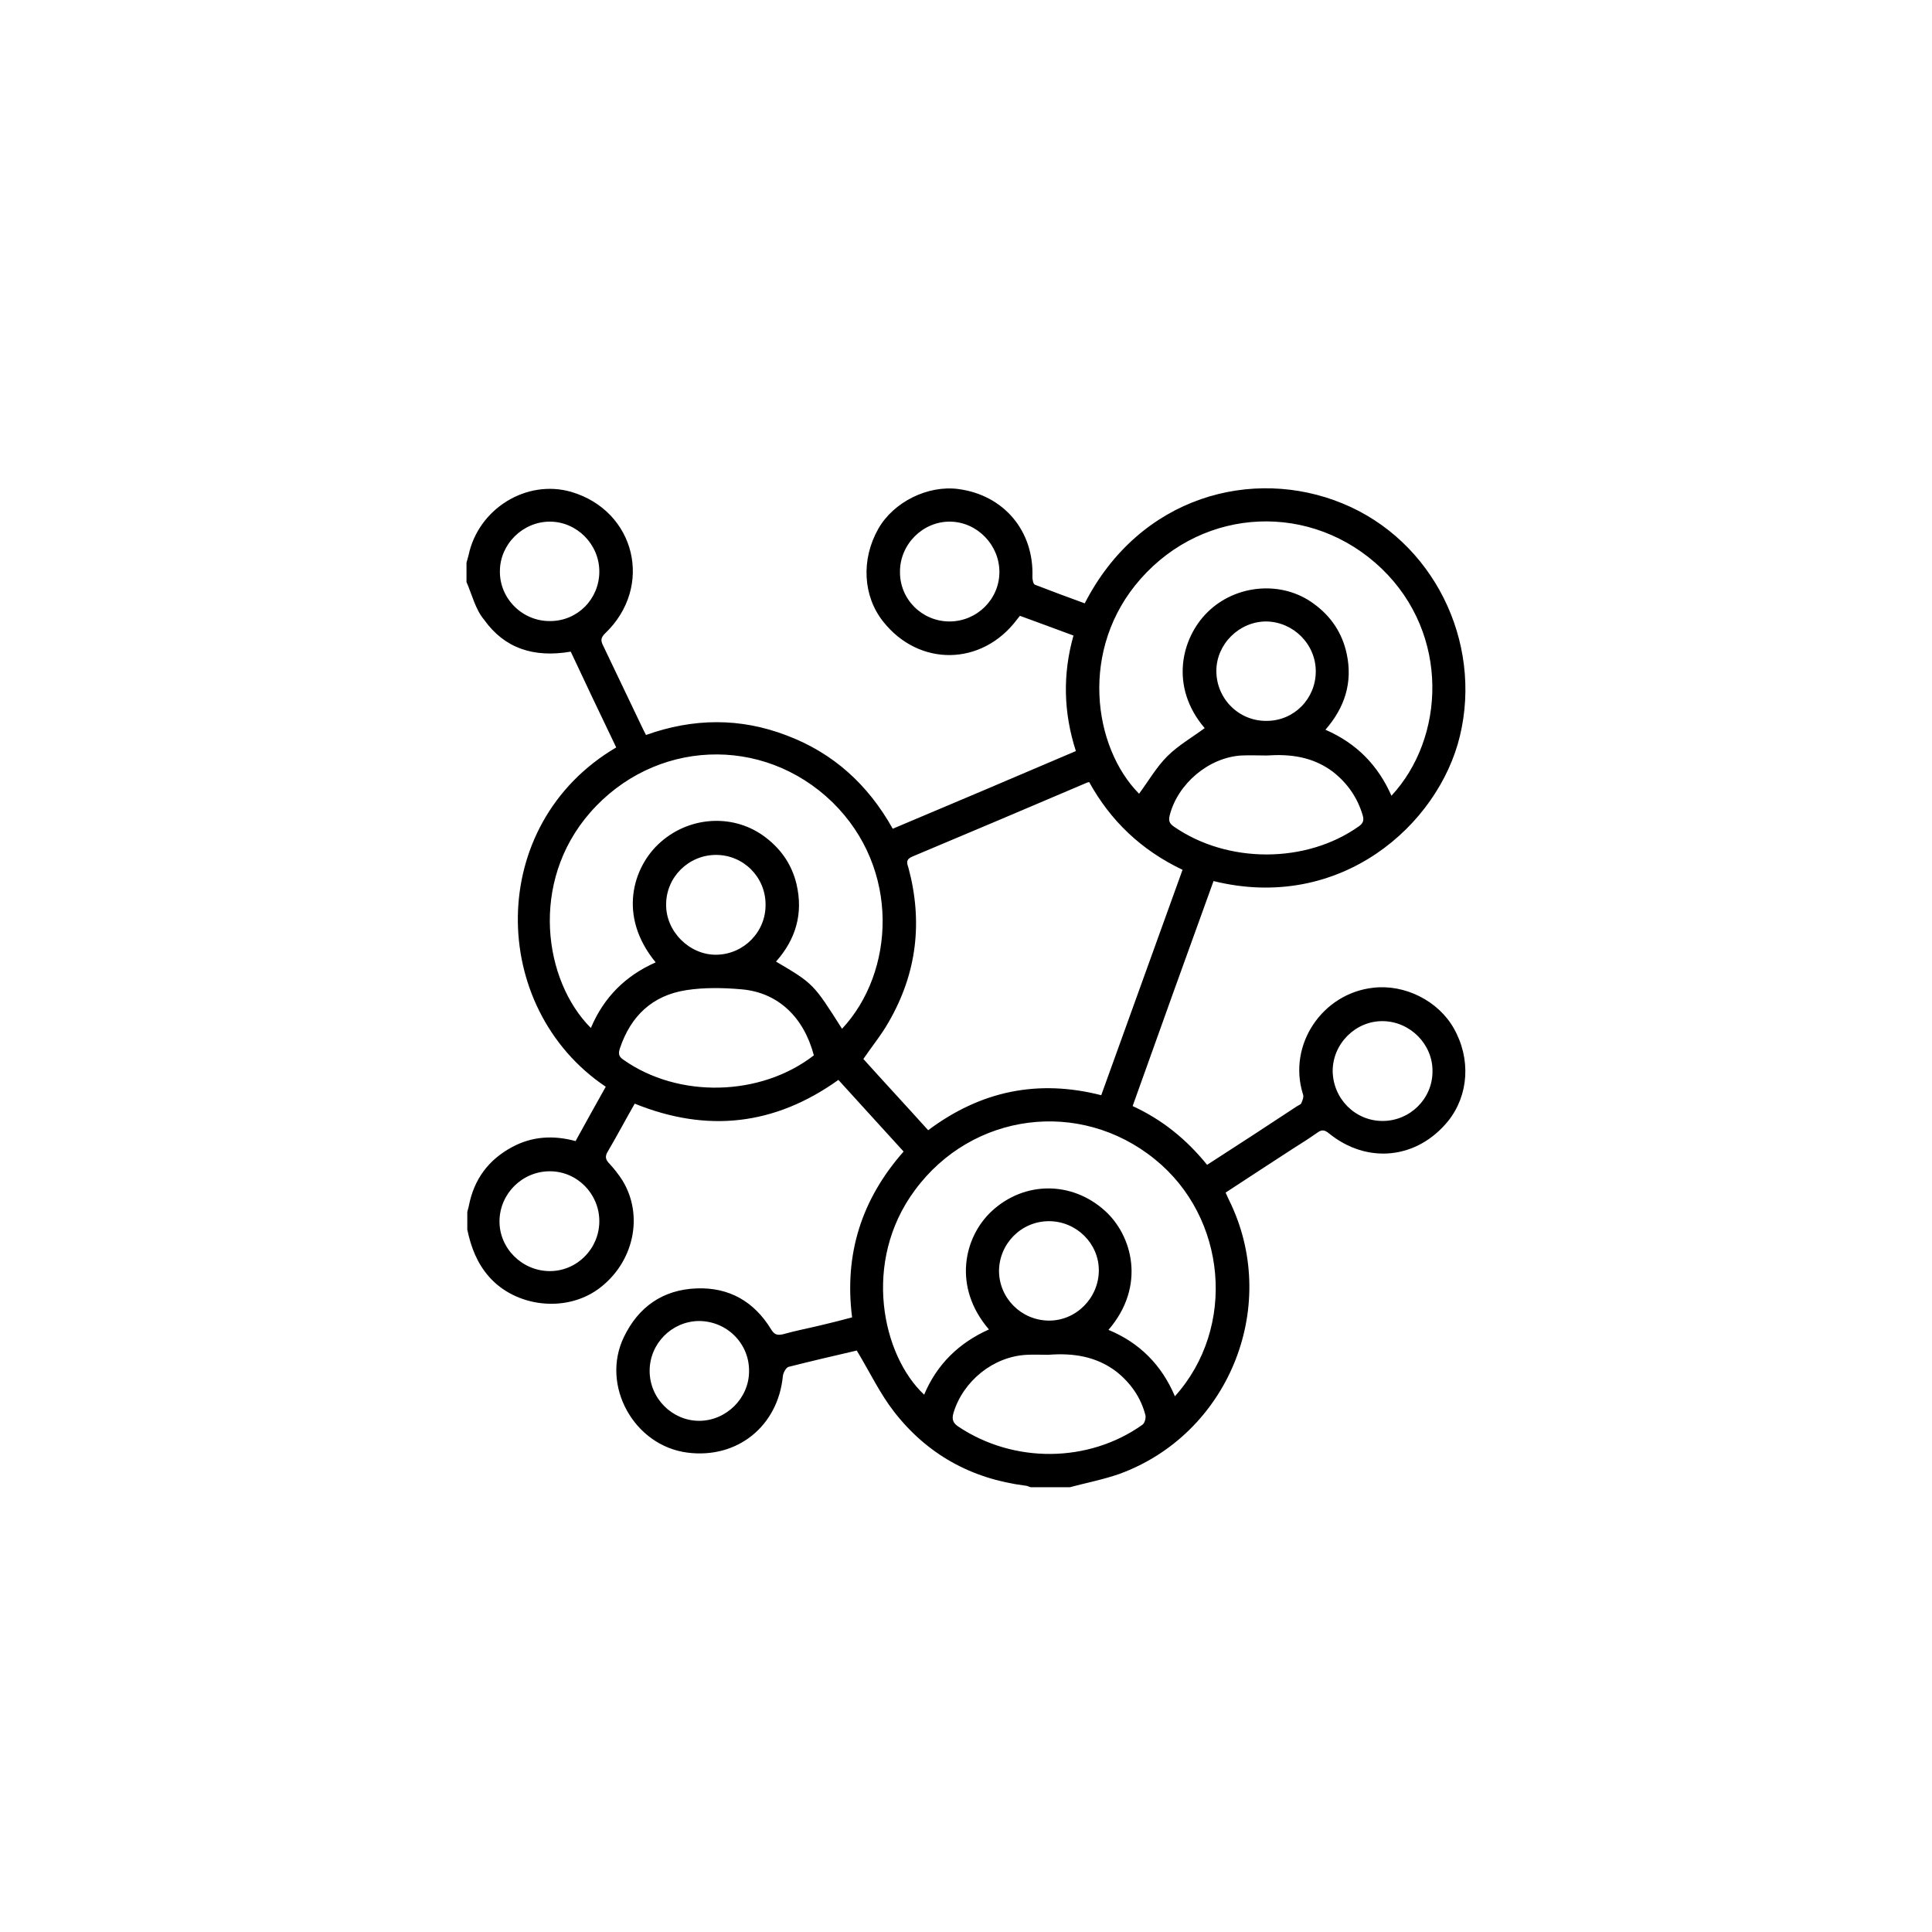 <?xml version="1.0" encoding="utf-8"?>
<!-- Generator: Adobe Illustrator 24.0.1, SVG Export Plug-In . SVG Version: 6.00 Build 0)  -->
<svg version="1.1" id="Layer_1" xmlns="http://www.w3.org/2000/svg" xmlns:xlink="http://www.w3.org/1999/xlink" x="0px" y="0px"
	 viewBox="0 0 48 48" style="enable-background:new 0 0 48 48;" xml:space="preserve">
<path d="M11.59,14.46c0-0.16,0-0.32,0-0.48c0.02-0.06,0.03-0.12,0.05-0.18c0.24-1.16,1.44-1.9,2.55-1.58
	c1.6,0.47,2.06,2.36,0.84,3.52c-0.1,0.1-0.11,0.17-0.05,0.29c0.32,0.67,0.64,1.34,0.96,2.01c0.03,0.07,0.07,0.14,0.11,0.22
	c1.18-0.42,2.34-0.43,3.49,0.01c1.17,0.44,2.03,1.23,2.64,2.32c1.52-0.64,3.03-1.28,4.55-1.93c-0.31-0.96-0.33-1.91-0.06-2.87
	c-0.46-0.17-0.89-0.33-1.33-0.49c-0.03,0.04-0.06,0.07-0.08,0.1c-0.87,1.15-2.43,1.17-3.32,0.04c-0.5-0.63-0.55-1.54-0.12-2.3
	c0.38-0.67,1.23-1.09,1.99-0.99c1.13,0.15,1.88,1.04,1.84,2.18c0,0.07,0.02,0.19,0.07,0.2c0.41,0.16,0.82,0.31,1.23,0.46
	c1.37-2.67,4.18-3.4,6.41-2.48c2.24,0.92,3.48,3.42,2.91,5.78c-0.53,2.2-2.96,4.38-6.12,3.6c-0.67,1.85-1.34,3.71-2.01,5.59
	c0.74,0.34,1.34,0.83,1.85,1.46c0.76-0.49,1.5-0.97,2.24-1.46c0.03-0.02,0.09-0.04,0.1-0.07c0.03-0.07,0.07-0.16,0.04-0.23
	c-0.38-1.22,0.48-2.5,1.75-2.64c0.78-0.09,1.61,0.32,2,1.01c0.43,0.76,0.37,1.66-0.14,2.3c-0.77,0.95-2.01,1.08-2.96,0.31
	c-0.11-0.09-0.18-0.1-0.29-0.02c-0.2,0.14-0.4,0.27-0.61,0.4c-0.55,0.36-1.11,0.72-1.67,1.09c0.05,0.11,0.09,0.2,0.14,0.3
	c1.2,2.59-0.09,5.71-2.78,6.69c-0.4,0.14-0.82,0.22-1.23,0.33c-0.32,0-0.65,0-0.97,0c-0.05-0.01-0.09-0.04-0.14-0.04
	c-1.34-0.17-2.44-0.78-3.26-1.84c-0.35-0.45-0.6-0.98-0.92-1.51c0.03,0,0-0.01-0.03,0c-0.56,0.13-1.12,0.26-1.67,0.4
	c-0.06,0.02-0.13,0.14-0.14,0.23c-0.12,1.24-1.13,2.06-2.37,1.9c-1.33-0.17-2.16-1.67-1.58-2.87c0.36-0.75,0.97-1.18,1.81-1.21
	c0.81-0.03,1.43,0.33,1.85,1.02c0.08,0.13,0.15,0.15,0.29,0.12c0.32-0.09,0.64-0.15,0.97-0.23c0.25-0.06,0.49-0.12,0.75-0.19
	c-0.2-1.58,0.24-2.94,1.28-4.12c-0.55-0.6-1.08-1.19-1.62-1.78c-1.58,1.13-3.26,1.32-5.06,0.59c-0.23,0.4-0.44,0.8-0.67,1.19
	c-0.08,0.13-0.05,0.21,0.05,0.31c0.11,0.12,0.22,0.26,0.31,0.4c0.55,0.89,0.28,2.07-0.6,2.71c-0.82,0.59-2.05,0.44-2.71-0.31
	c-0.3-0.34-0.45-0.74-0.54-1.17c0-0.15,0-0.29,0-0.44c0.01-0.05,0.03-0.1,0.04-0.16c0.13-0.65,0.48-1.13,1.07-1.45
	c0.5-0.27,1.03-0.3,1.58-0.15c0.25-0.46,0.5-0.9,0.75-1.35c-2.92-1.96-2.99-6.52,0.26-8.43c-0.38-0.79-0.76-1.59-1.13-2.38
	c-0.93,0.16-1.65-0.09-2.15-0.79C11.81,15.14,11.73,14.78,11.59,14.46z M27.36,27.21c0.68-1.89,1.35-3.74,2.02-5.6
	c-1.03-0.49-1.79-1.22-2.32-2.18c-0.05,0.01-0.07,0.02-0.09,0.03c-1.43,0.61-2.87,1.22-4.3,1.82c-0.17,0.07-0.14,0.16-0.1,0.28
	c0.36,1.34,0.21,2.62-0.49,3.83c-0.18,0.32-0.42,0.61-0.63,0.92c0.53,0.59,1.07,1.17,1.61,1.77C24.37,27.1,25.79,26.81,27.36,27.21z
	 M29.19,34.69c1.54-1.71,1.29-4.45-0.5-5.89c-1.86-1.51-4.54-1.16-5.96,0.77c-1.32,1.78-0.81,4.11,0.23,5.08
	c0.32-0.76,0.87-1.29,1.61-1.62c-0.91-1.06-0.62-2.3,0.07-2.94c0.81-0.75,1.99-0.75,2.81-0.01c0.68,0.61,1.03,1.87,0.09,2.96
	C28.31,33.36,28.86,33.91,29.19,34.69z M34.57,19.77c1.33-1.43,1.46-4-0.24-5.64c-1.73-1.66-4.4-1.55-5.99,0.25
	c-1.54,1.74-1.18,4.19-0.04,5.34c0.23-0.31,0.43-0.66,0.7-0.93c0.27-0.27,0.62-0.47,0.93-0.7c-0.88-1.03-0.58-2.24,0.07-2.88
	c0.71-0.7,1.86-0.79,2.64-0.21c0.43,0.31,0.71,0.73,0.82,1.25c0.15,0.71-0.05,1.33-0.53,1.88C33.71,18.47,34.24,19.02,34.57,19.77z
	 M20.92,25.56c1.31-1.4,1.46-3.97-0.24-5.63c-1.73-1.68-4.43-1.56-6.02,0.26c-1.51,1.73-1.15,4.18,0.02,5.35
	c0.32-0.76,0.86-1.3,1.61-1.63c-0.96-1.17-0.54-2.36,0.06-2.93c0.72-0.69,1.82-0.78,2.61-0.22c0.42,0.3,0.71,0.7,0.83,1.21
	c0.17,0.73-0.02,1.37-0.51,1.92C20.21,24.44,20.21,24.44,20.92,25.56z M20.22,26.22c-0.25-0.95-0.89-1.56-1.79-1.64
	c-0.45-0.04-0.93-0.05-1.38,0.02c-0.84,0.13-1.38,0.64-1.65,1.45c-0.04,0.13-0.03,0.2,0.09,0.28
	C16.85,27.29,18.89,27.25,20.22,26.22z M26.04,33.66c-0.16,0-0.35-0.01-0.53,0c-0.83,0.04-1.58,0.65-1.82,1.44
	c-0.05,0.17-0.01,0.26,0.13,0.35c1.37,0.91,3.22,0.9,4.56-0.05c0.06-0.04,0.09-0.16,0.08-0.23c-0.11-0.44-0.36-0.8-0.72-1.09
	C27.24,33.7,26.67,33.61,26.04,33.66z M31.47,18.77c-0.21,0-0.42-0.01-0.63,0c-0.81,0.05-1.58,0.7-1.78,1.49
	c-0.03,0.13-0.01,0.2,0.11,0.28c1.33,0.92,3.28,0.92,4.59-0.01c0.1-0.07,0.13-0.14,0.1-0.26c-0.13-0.45-0.38-0.81-0.75-1.1
	C32.61,18.8,32.06,18.73,31.47,18.77z M23.59,15.44c0.68,0,1.24-0.55,1.24-1.23c0-0.67-0.55-1.24-1.22-1.25
	c-0.68-0.01-1.25,0.56-1.25,1.24C22.35,14.89,22.91,15.44,23.59,15.44z M32.69,16.68c0-0.68-0.56-1.23-1.23-1.24
	c-0.67,0-1.24,0.56-1.24,1.23c0,0.69,0.56,1.25,1.25,1.24C32.15,17.91,32.69,17.36,32.69,16.68z M13.66,29.1
	c-0.68,0-1.24,0.55-1.25,1.23c-0.01,0.68,0.56,1.25,1.25,1.25c0.68,0,1.23-0.56,1.23-1.24C14.89,29.66,14.34,29.1,13.66,29.1z
	 M16.14,34.06c0,0.68,0.56,1.24,1.23,1.24c0.67,0,1.24-0.56,1.24-1.23c0.01-0.69-0.55-1.25-1.25-1.25
	C16.69,32.83,16.14,33.38,16.14,34.06z M14.89,14.2c0-0.68-0.56-1.24-1.23-1.24c-0.67,0-1.24,0.56-1.24,1.23
	c-0.01,0.68,0.56,1.25,1.25,1.24C14.35,15.43,14.89,14.88,14.89,14.2z M34.35,27.85c0.68,0,1.24-0.55,1.24-1.23
	c0.01-0.67-0.55-1.24-1.23-1.25c-0.68-0.01-1.25,0.56-1.25,1.24C33.12,27.3,33.67,27.85,34.35,27.85z M26.06,30.34
	c-0.68,0-1.23,0.55-1.24,1.23c0,0.68,0.55,1.23,1.23,1.24c0.68,0.01,1.25-0.56,1.25-1.25C27.3,30.89,26.74,30.34,26.06,30.34z
	 M19.02,22.47c0-0.68-0.55-1.23-1.23-1.23c-0.68,0-1.24,0.55-1.24,1.23c-0.01,0.67,0.58,1.26,1.25,1.25
	C18.48,23.71,19.03,23.15,19.02,22.47z"/>
</svg>
